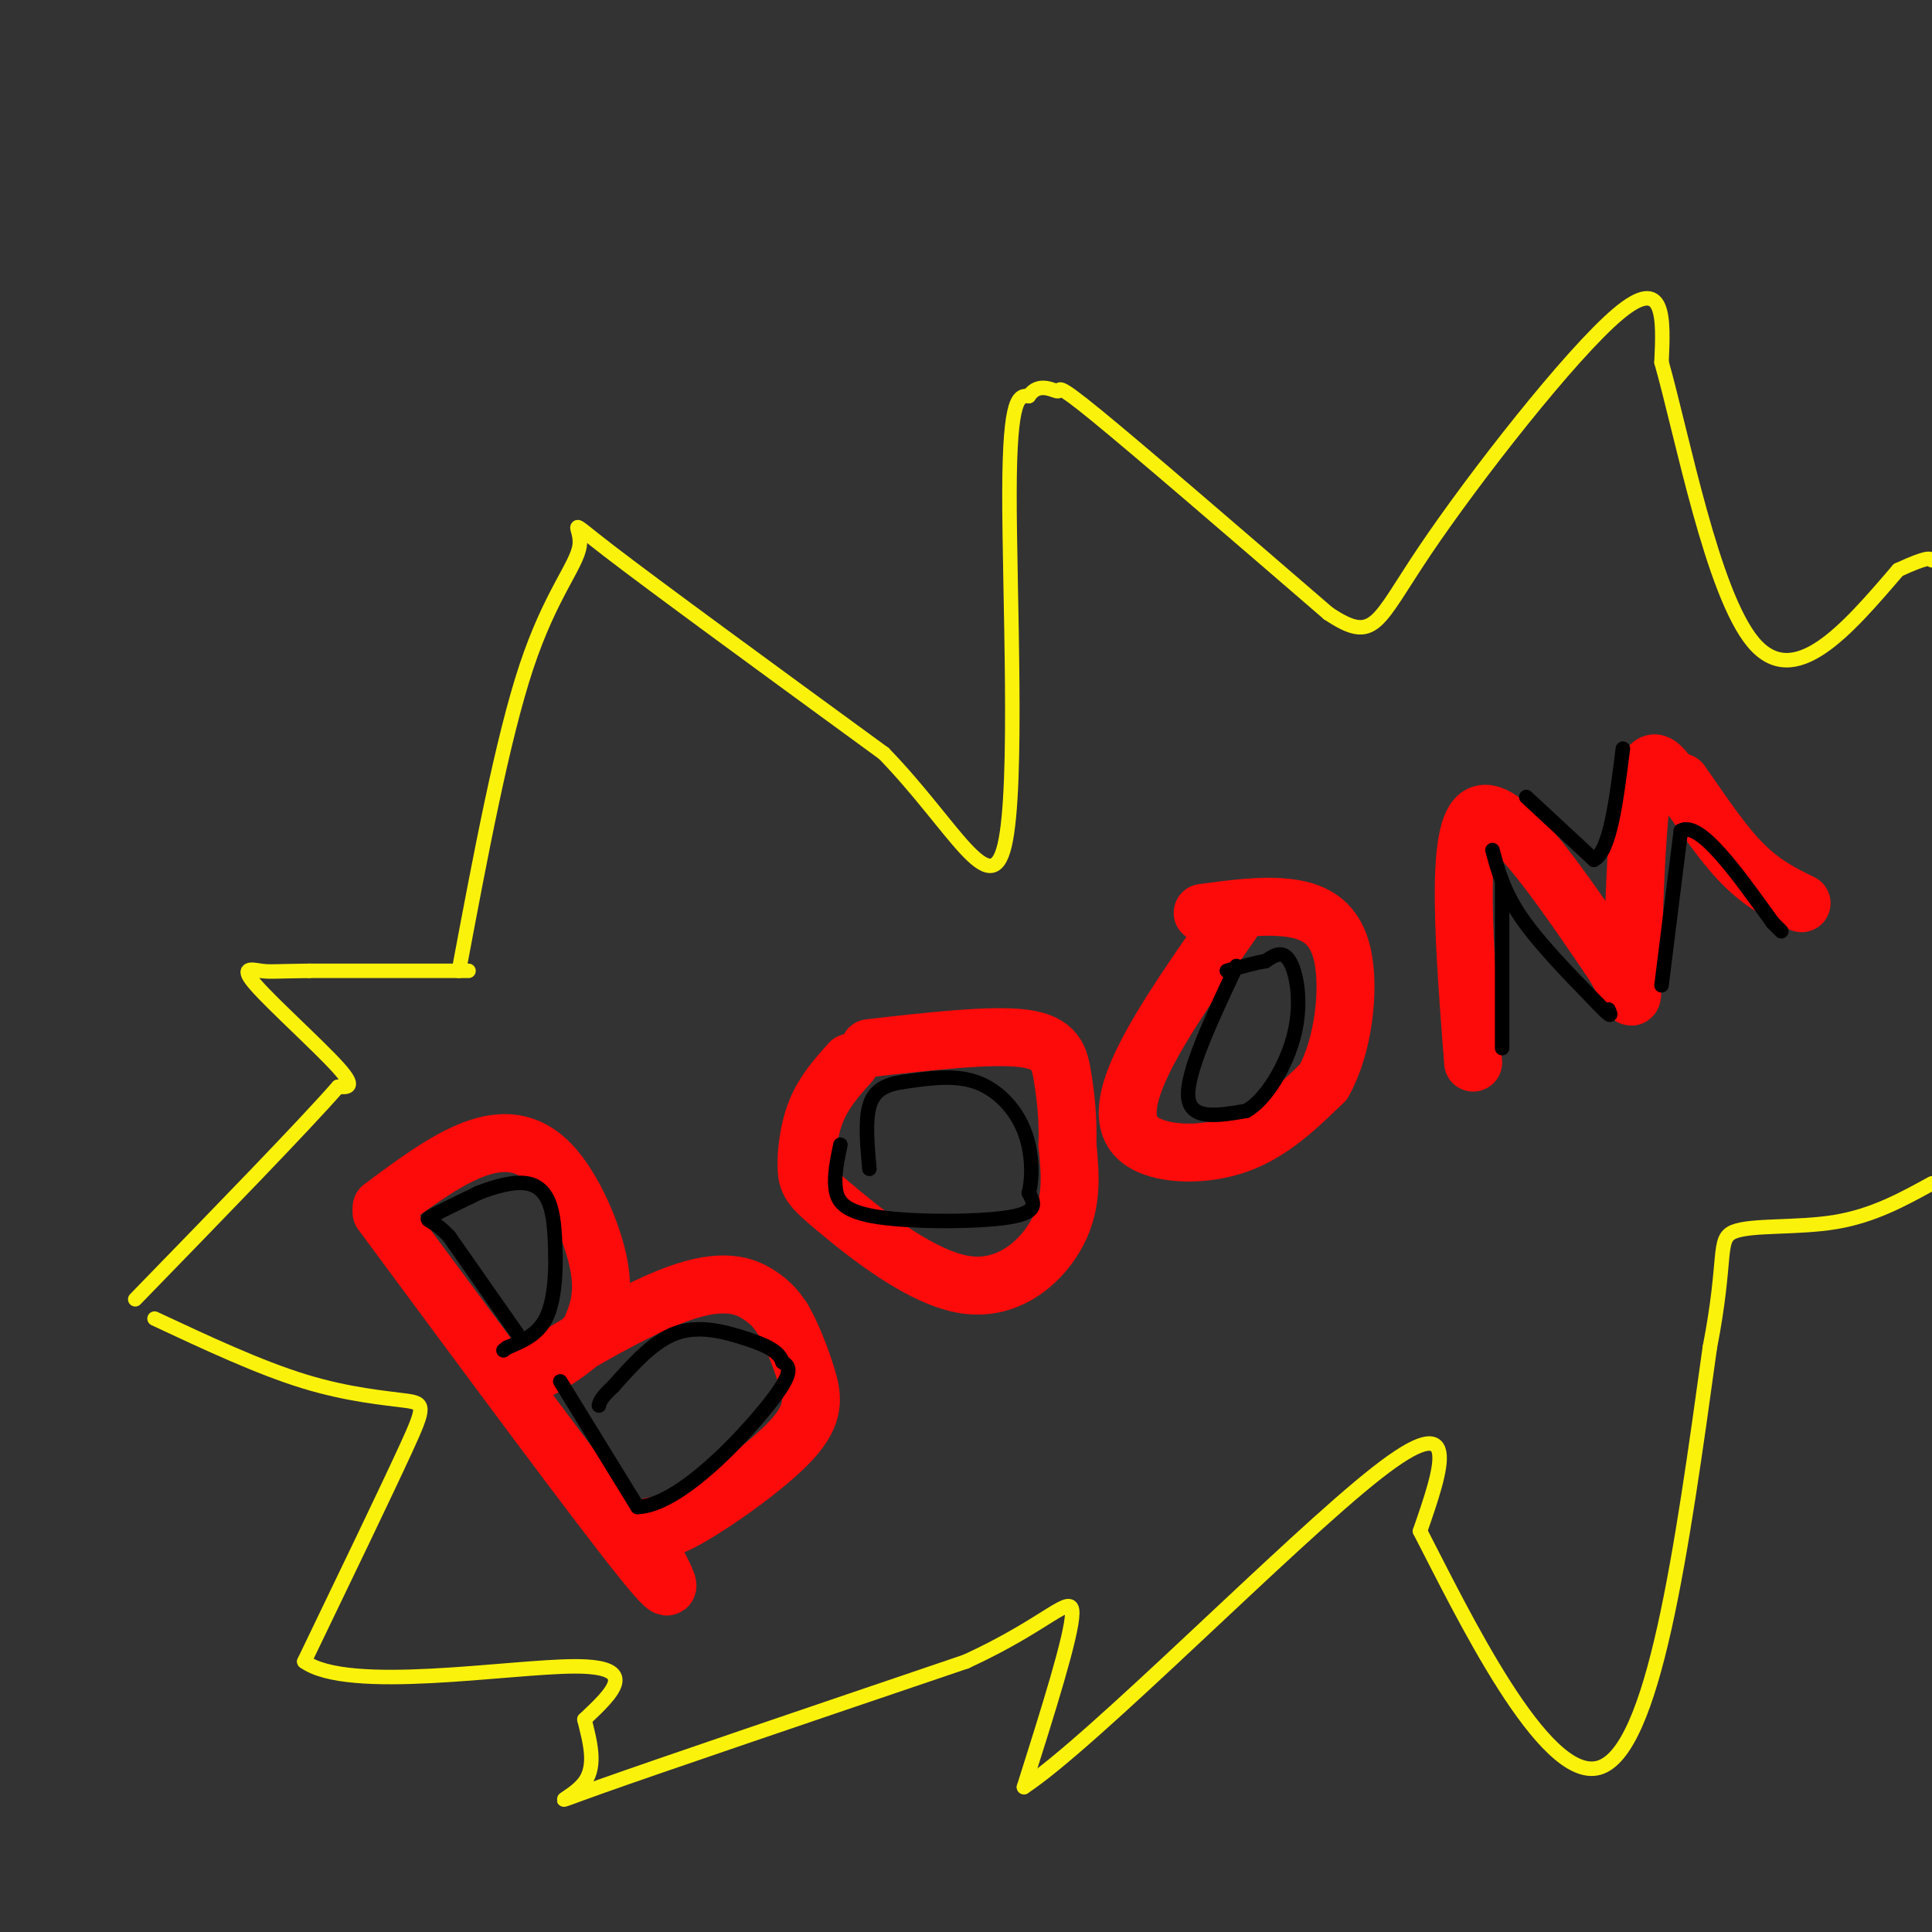 <svg viewBox='0 0 400 400' version='1.1' xmlns='http://www.w3.org/2000/svg' xmlns:xlink='http://www.w3.org/1999/xlink'><rect x="0" y="0" width="400" height="400" fill="#333333" stroke="none"/><g fill='none' stroke='#FD0A0A' stroke-width='12' stroke-linecap='round' stroke-linejoin='round'><path d='M79,251c22.500,30.417 45.000,60.833 54,72c9.000,11.167 4.500,3.083 0,-5'/><path d='M79,250c6.530,-4.869 13.060,-9.738 19,-12c5.940,-2.262 11.292,-1.917 16,3c4.708,4.917 8.774,14.405 10,21c1.226,6.595 -0.387,10.298 -2,14'/><path d='M122,276c-4.016,4.644 -13.056,9.255 -10,7c3.056,-2.255 18.207,-11.376 28,-15c9.793,-3.624 14.226,-1.750 17,0c2.774,1.750 3.887,3.375 5,5'/><path d='M162,273c1.778,2.952 3.724,7.833 5,12c1.276,4.167 1.882,7.622 -3,13c-4.882,5.378 -15.252,12.679 -21,16c-5.748,3.321 -6.874,2.660 -8,2'/><path d='M176,220c-2.691,3.003 -5.382,6.006 -7,10c-1.618,3.994 -2.163,8.979 -2,12c0.163,3.021 1.033,4.078 7,9c5.967,4.922 17.029,13.710 26,15c8.971,1.290 15.849,-4.917 19,-11c3.151,-6.083 2.576,-12.041 2,-18'/><path d='M221,237c0.179,-5.452 -0.375,-10.083 -1,-14c-0.625,-3.917 -1.321,-7.119 -8,-8c-6.679,-0.881 -19.339,0.560 -32,2'/><path d='M255,191c-7.006,10.018 -14.012,20.036 -18,28c-3.988,7.964 -4.958,13.875 -1,17c3.958,3.125 12.845,3.464 20,1c7.155,-2.464 12.577,-7.732 18,-13'/><path d='M274,224c4.131,-7.286 5.458,-19.000 4,-26c-1.458,-7.000 -5.702,-9.286 -11,-10c-5.298,-0.714 -11.649,0.143 -18,1'/><path d='M305,220c-1.833,-23.667 -3.667,-47.333 1,-51c4.667,-3.667 15.833,12.667 27,29'/><path d='M333,198c5.258,7.625 4.904,12.188 5,4c0.096,-8.188 0.641,-29.128 2,-38c1.359,-8.872 3.531,-5.678 5,-4c1.469,1.678 2.234,1.839 3,2'/><path d='M348,162c2.556,3.467 7.444,11.133 12,16c4.556,4.867 8.778,6.933 13,9'/></g>
<g fill='none' stroke='#FBF20B' stroke-width='3' stroke-linecap='round' stroke-linejoin='round'><path d='M95,201c4.512,-24.018 9.024,-48.036 14,-63c4.976,-14.964 10.417,-20.875 11,-25c0.583,-4.125 -3.690,-6.464 6,1c9.690,7.464 33.345,24.732 57,42'/><path d='M183,156c14.464,14.905 22.125,31.167 25,19c2.875,-12.167 0.964,-52.762 1,-73c0.036,-20.238 2.018,-20.119 4,-20'/><path d='M213,82c2.071,-3.131 5.250,-0.958 6,-1c0.750,-0.042 -0.929,-2.298 8,5c8.929,7.298 28.464,24.149 48,41'/><path d='M275,127c9.679,6.440 9.875,2.042 20,-13c10.125,-15.042 30.179,-40.726 40,-49c9.821,-8.274 9.411,0.863 9,10'/><path d='M344,75c4.289,15.111 10.511,47.889 19,58c8.489,10.111 19.244,-2.444 30,-15'/><path d='M393,118c6.167,-2.833 6.583,-2.417 7,-2'/><path d='M97,201c0.000,0.000 -33.000,0.000 -33,0'/><path d='M64,201c-7.038,0.077 -8.134,0.268 -10,0c-1.866,-0.268 -4.502,-0.995 -1,3c3.502,3.995 13.144,12.713 17,17c3.856,4.287 1.928,4.144 0,4'/><path d='M70,225c-7.000,8.000 -24.500,26.000 -42,44'/><path d='M32,273c10.851,5.077 21.702,10.155 31,13c9.298,2.845 17.042,3.458 21,4c3.958,0.542 4.131,1.012 0,10c-4.131,8.988 -12.565,26.494 -21,44'/><path d='M63,344c9.089,6.578 42.311,1.022 56,1c13.689,-0.022 7.844,5.489 2,11'/><path d='M121,356c1.036,4.274 2.625,9.458 0,13c-2.625,3.542 -9.464,5.440 3,1c12.464,-4.440 44.232,-15.220 76,-26'/><path d='M200,344c17.156,-7.867 22.044,-14.533 22,-10c-0.044,4.533 -5.022,20.267 -10,36'/><path d='M212,370c14.267,-9.378 54.933,-50.822 73,-65c18.067,-14.178 13.533,-1.089 9,12'/><path d='M294,317c8.600,16.622 25.600,52.178 37,49c11.400,-3.178 17.200,-45.089 23,-87'/><path d='M354,279c3.679,-18.869 1.375,-22.542 5,-24c3.625,-1.458 13.179,-0.702 21,-2c7.821,-1.298 13.911,-4.649 20,-8'/></g>
<g fill='none' stroke='#000000' stroke-width='3' stroke-linecap='round' stroke-linejoin='round'><path d='M107,276c0.000,0.000 -14.000,-20.000 -14,-20'/><path d='M93,256c-3.511,-3.778 -5.289,-3.222 -4,-4c1.289,-0.778 5.644,-2.889 10,-5'/><path d='M99,247c3.524,-1.405 7.333,-2.417 10,-2c2.667,0.417 4.190,2.262 5,5c0.810,2.738 0.905,6.369 1,10'/><path d='M115,260c0.067,4.178 -0.267,9.622 -2,13c-1.733,3.378 -4.867,4.689 -8,6'/><path d='M105,279c-1.333,1.000 -0.667,0.500 0,0'/><path d='M116,286c0.000,0.000 16.000,26.000 16,26'/><path d='M132,312c8.356,-0.222 21.244,-13.778 27,-21c5.756,-7.222 4.378,-8.111 3,-9'/><path d='M162,282c-0.667,-2.333 -3.833,-3.667 -8,-5c-4.167,-1.333 -9.333,-2.667 -14,-1c-4.667,1.667 -8.833,6.333 -13,11'/><path d='M127,287c-2.667,2.500 -2.833,3.250 -3,4'/><path d='M174,237c-0.661,3.155 -1.321,6.310 -1,9c0.321,2.690 1.625,4.917 9,6c7.375,1.083 20.821,1.024 27,0c6.179,-1.024 5.089,-3.012 4,-5'/><path d='M213,247c0.810,-3.119 0.833,-8.417 -1,-13c-1.833,-4.583 -5.524,-8.452 -10,-10c-4.476,-1.548 -9.738,-0.774 -15,0'/><path d='M187,224c-3.889,0.533 -6.111,1.867 -7,5c-0.889,3.133 -0.444,8.067 0,13'/><path d='M256,200c-5.167,11.000 -10.333,22.000 -10,27c0.333,5.000 6.167,4.000 12,3'/><path d='M258,230c4.119,-2.262 8.417,-9.417 10,-16c1.583,-6.583 0.452,-12.595 -1,-15c-1.452,-2.405 -3.226,-1.202 -5,0'/><path d='M262,199c-2.167,0.333 -5.083,1.167 -8,2'/><path d='M311,217c0.000,0.000 0.000,-34.000 0,-34'/><path d='M309,176c1.167,4.333 2.333,8.667 6,14c3.667,5.333 9.833,11.667 16,18'/><path d='M331,208c3.000,3.167 2.500,2.083 2,1'/><path d='M344,204c0.000,0.000 4.000,-32.000 4,-32'/><path d='M348,172c3.833,-2.167 11.417,8.417 19,19'/><path d='M367,191c3.167,3.167 1.583,1.583 0,0'/><path d='M316,165c0.000,0.000 14.000,13.000 14,13'/><path d='M330,178c3.333,-1.667 4.667,-12.333 6,-23'/></g>
</svg>